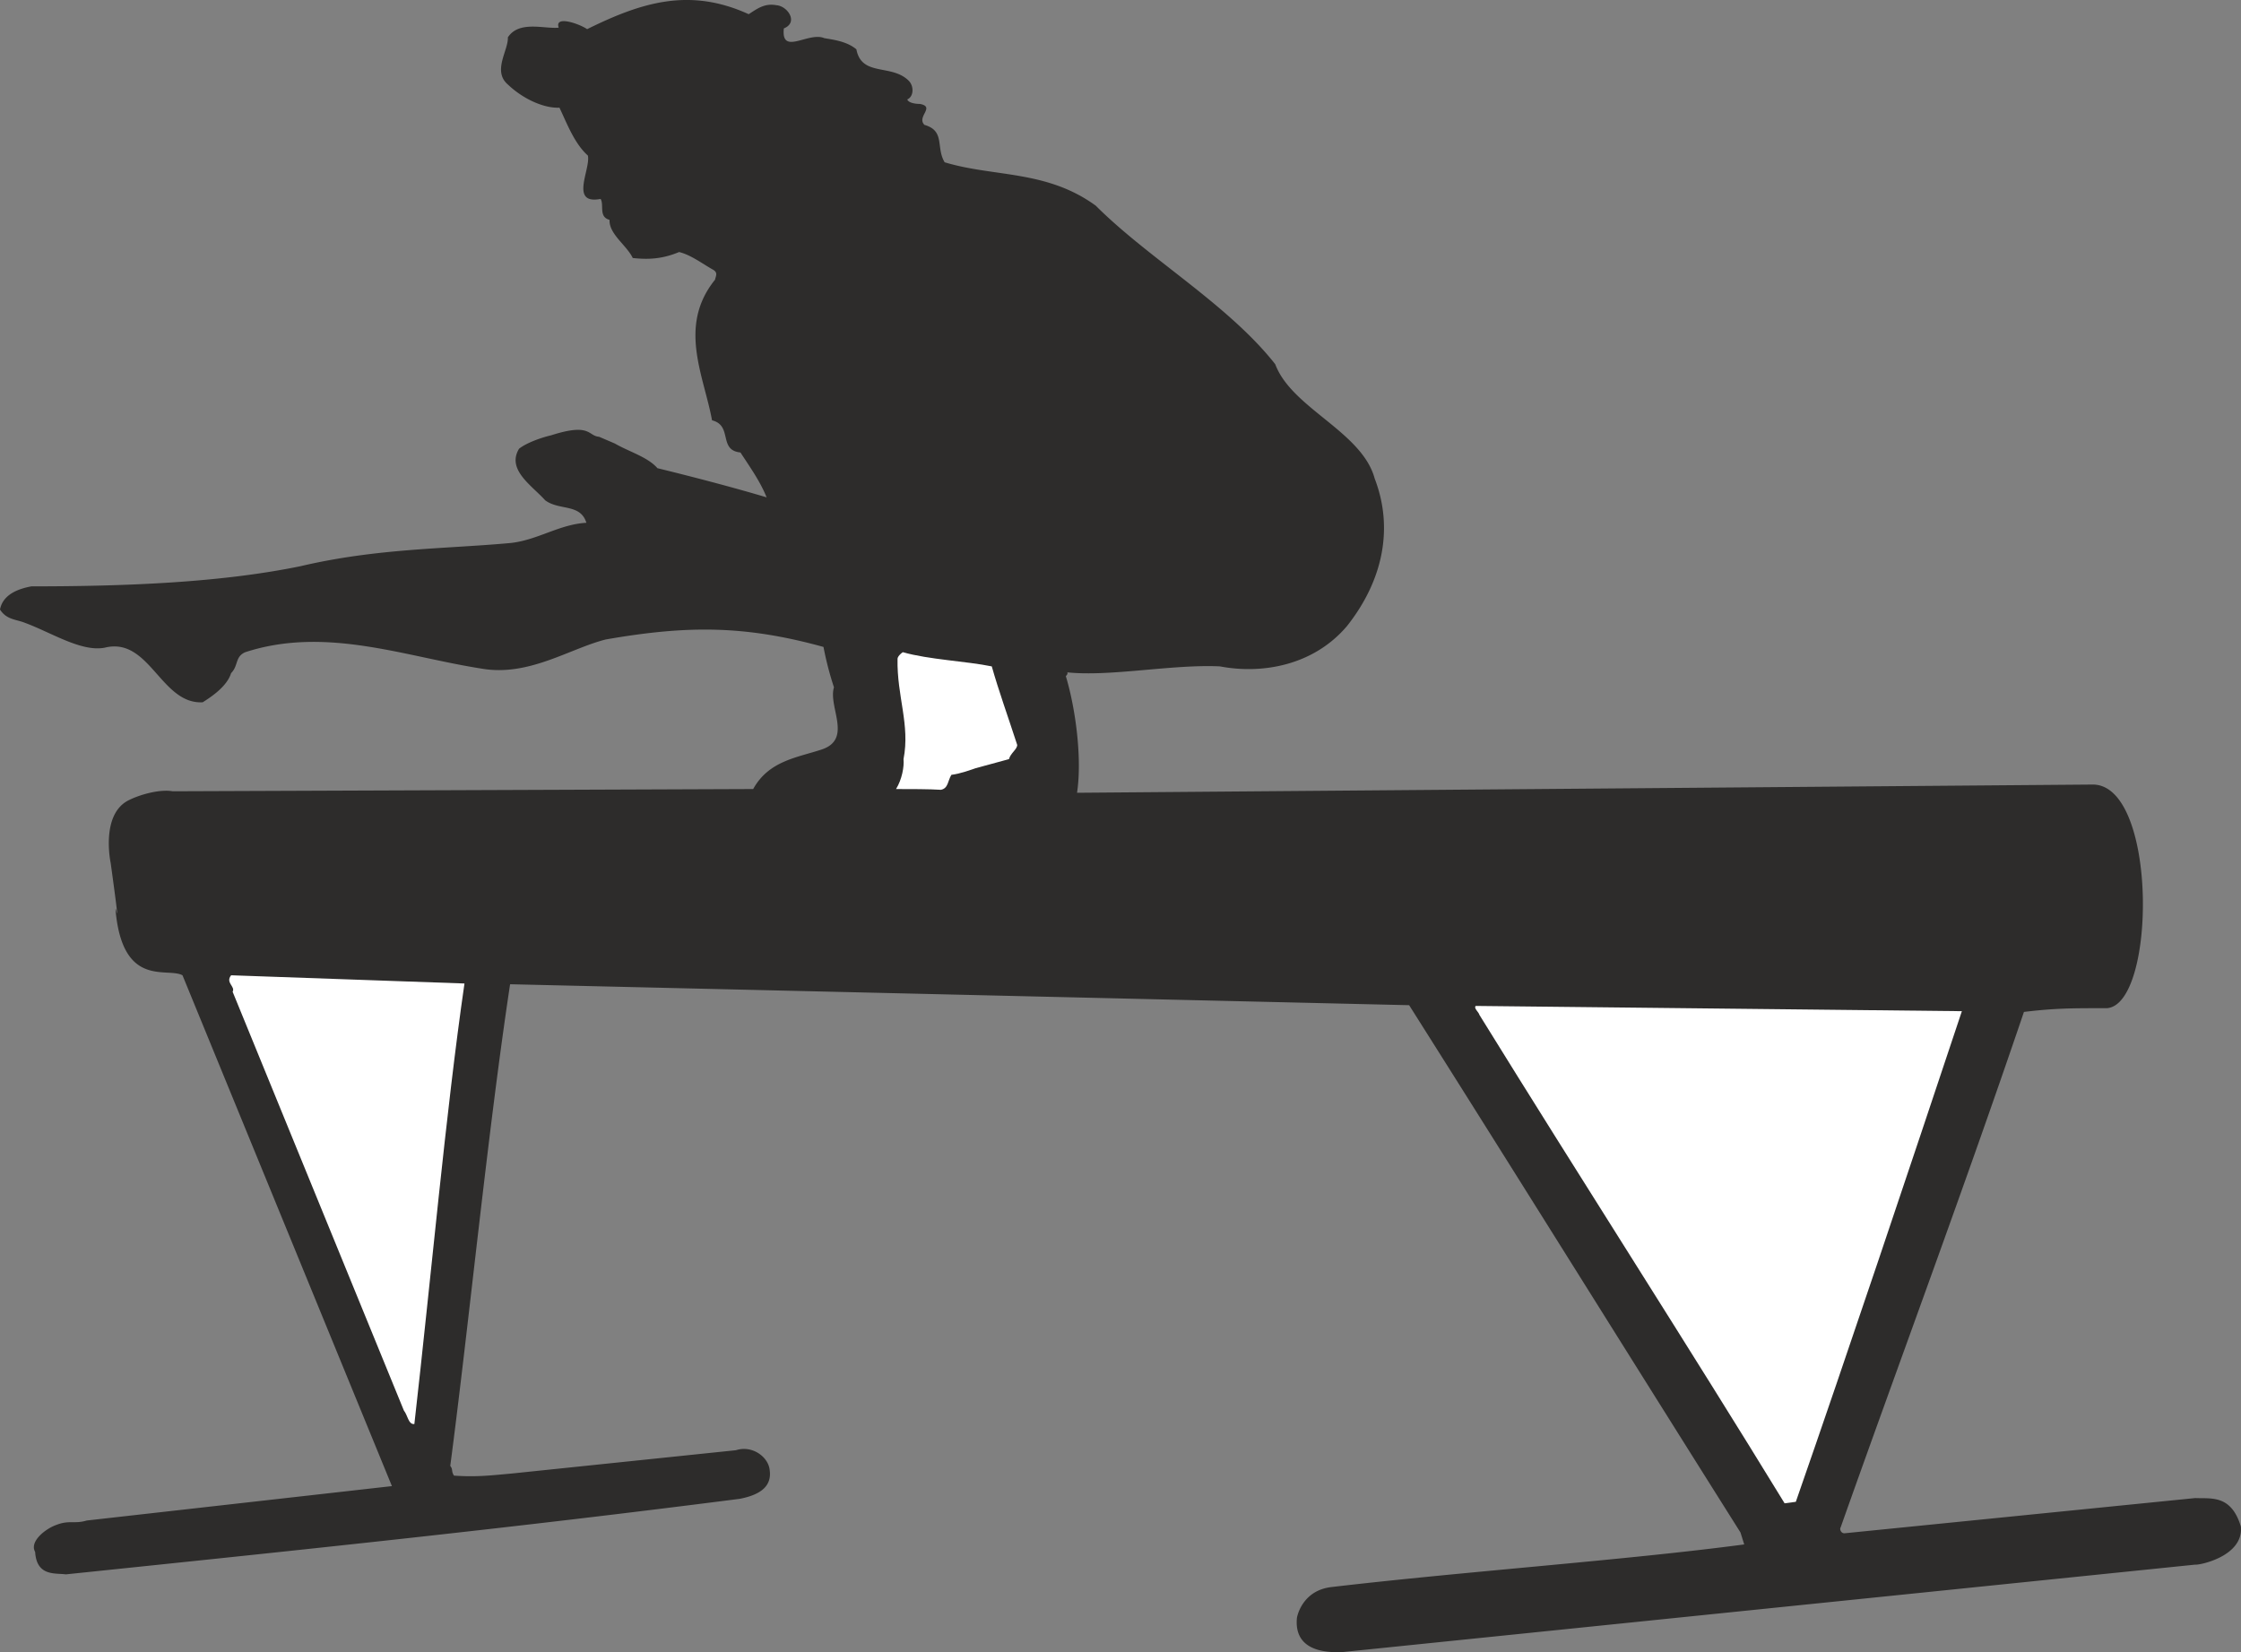 <svg xmlns="http://www.w3.org/2000/svg" width="287.634" height="212.072" viewBox="0 0 215.726 159.054"><rect x="0" y="0" width="215.726" height="159.054" fill="#808080" stroke="none"/><path d="M200.294 425.049c1.152 8.352.288 2.88.504 4.896.792 7.128 4.968 5.112 6.408 5.904l20.16 49.176-29.376 3.312c-1.224.36-1.656-.072-2.952.432-1.008.36-2.592 1.584-2.016 2.592.144 2.376 1.944 2.016 2.952 2.16 22.896-2.376 42.984-4.464 64.872-7.272 2.232-.432 3.096-1.368 2.88-2.808-.144-1.224-1.656-2.376-3.24-1.872L239.03 483.8c-2.304.216-3.6.36-5.688.216-.288-.432-.072-.576-.36-.936 1.8-13.68 3.6-32.112 5.76-46.368l86.544 2.016c10.656 16.848 21.456 34.2 31.896 50.76l.36 1.152c-11.376 1.512-26.856 2.592-39.744 4.104-2.448.288-3.168 2.232-3.312 2.952-.144 1.44.288 3.456 4.32 3.312l82.152-8.424c.36.072 4.68-.792 4.392-3.672-.936-3.096-2.88-2.664-4.392-2.736l-33.696 3.384c-.36.072-.576-.36-.432-.576 5.688-16.056 11.952-32.832 17.64-49.608 3.024-.36 4.536-.36 7.992-.36 4.752-.36 4.896-21.528-1.368-21.528l-97.776.792c.504-3.312-.144-8.136-1.08-11.232.072-.072.216-.216.144-.36 4.176.432 10.08-.792 14.688-.576 4.176.792 9.072-.144 12.24-3.888 3.528-4.464 4.464-9.504 2.664-14.184-1.224-4.536-7.992-6.768-9.576-11.016-4.536-5.76-12.168-10.152-17.28-15.264-4.752-3.456-9.792-2.736-14.544-4.176-.864-1.44.072-3.024-1.944-3.6-.792-.792 1.08-1.728-.432-2.016-.36 0-1.08-.072-1.224-.432.648-.288.648-1.296.144-1.8-1.656-1.656-4.536-.36-5.04-3.024-.936-.792-2.304-.936-3.096-1.08-1.512-.648-4.176 1.728-3.888-.936 1.44-.576.36-2.16-.72-2.232-1.152-.216-1.872.36-2.664.864-5.688-2.592-10.296-1.152-15.552 1.44-.72-.504-3.168-1.368-2.736-.144-1.368.144-3.816-.72-4.896.936.072 1.224-1.512 3.24 0 4.536 1.512 1.44 3.528 2.304 4.968 2.232.72 1.512 1.44 3.456 2.736 4.608.288 1.296-1.8 4.752 1.224 4.176.36.576-.216 1.728.864 2.016-.072 1.368 1.656 2.448 2.232 3.672 1.368.144 2.736.144 4.464-.576 1.152.288 2.16 1.08 3.312 1.728.432.288.216.576.144.936-3.6 4.464-1.08 9.216-.288 13.536 2.016.504.576 2.88 2.736 3.096.936 1.44 1.872 2.736 2.52 4.32-3.384-1.008-7.272-2.016-10.512-2.808-.936-1.08-2.736-1.584-4.104-2.376l-1.512-.648c-1.08-.072-.792-1.368-4.608-.144-.936.216-2.376.72-3.096 1.296-1.224 2.016 1.224 3.528 2.52 4.968 1.368 1.008 3.384.288 3.96 2.16-2.592.144-4.68 1.656-7.272 1.944-6.264.576-12.888.504-20.232 2.232-7.704 1.584-16.776 1.944-25.92 1.944-1.152.216-2.736.72-3.024 2.232.648 1.008 1.584.936 2.448 1.296 2.52.936 5.4 2.808 7.632 2.376 4.32-1.08 5.4 5.472 9.432 5.256 1.152-.72 2.376-1.656 2.736-2.808.72-.72.36-1.584 1.368-2.016 7.776-2.52 15.336.432 22.752 1.584 4.536.792 8.496-1.944 11.952-2.808 7.848-1.368 13.392-1.368 20.952.72a31.085 31.085 0 0 0 1.008 3.888c-.576 1.872 1.8 4.968-1.152 5.976-2.376.792-5.112 1.08-6.624 3.816l-55.872.216c-1.224-.216-3.096.288-4.248.864-2.736 1.368-1.728 6.048-1.728 6.048z" style="fill:#2d2c2b" transform="translate(-189.638 -341.962)"/><path d="M286.766 415.04c-1.8.145-3.816 1.297-5.544 1.513-.36.576-.288 1.296-1.008 1.44-1.08-.072-3.024-.072-4.32-.072.576-.936.792-2.16.72-2.88.648-3.312-.648-6.048-.576-9.648 0-.216.288-.504.504-.648 2.52.72 6.12.864 8.568 1.368.648 2.304 1.584 4.896 2.448 7.56 0 .432-.648.792-.792 1.368-1.8.144-3.816 1.296-5.544 1.512zm44.928 23.76c-.216.217.288.577.36.865 9.792 15.84 20.304 32.184 29.376 47.016l1.08-.144c5.04-14.472 10.872-31.896 15.984-47.232zm-97.344-2.16c-1.8 12.385-3.24 28.513-4.824 42.409-.576.072-.648-.864-1.008-1.296l-16.488-40.32c.288-.504-.72-.864-.144-1.584z" style="fill:#fff" transform="translate(-189.638 -341.962)"/></svg>
